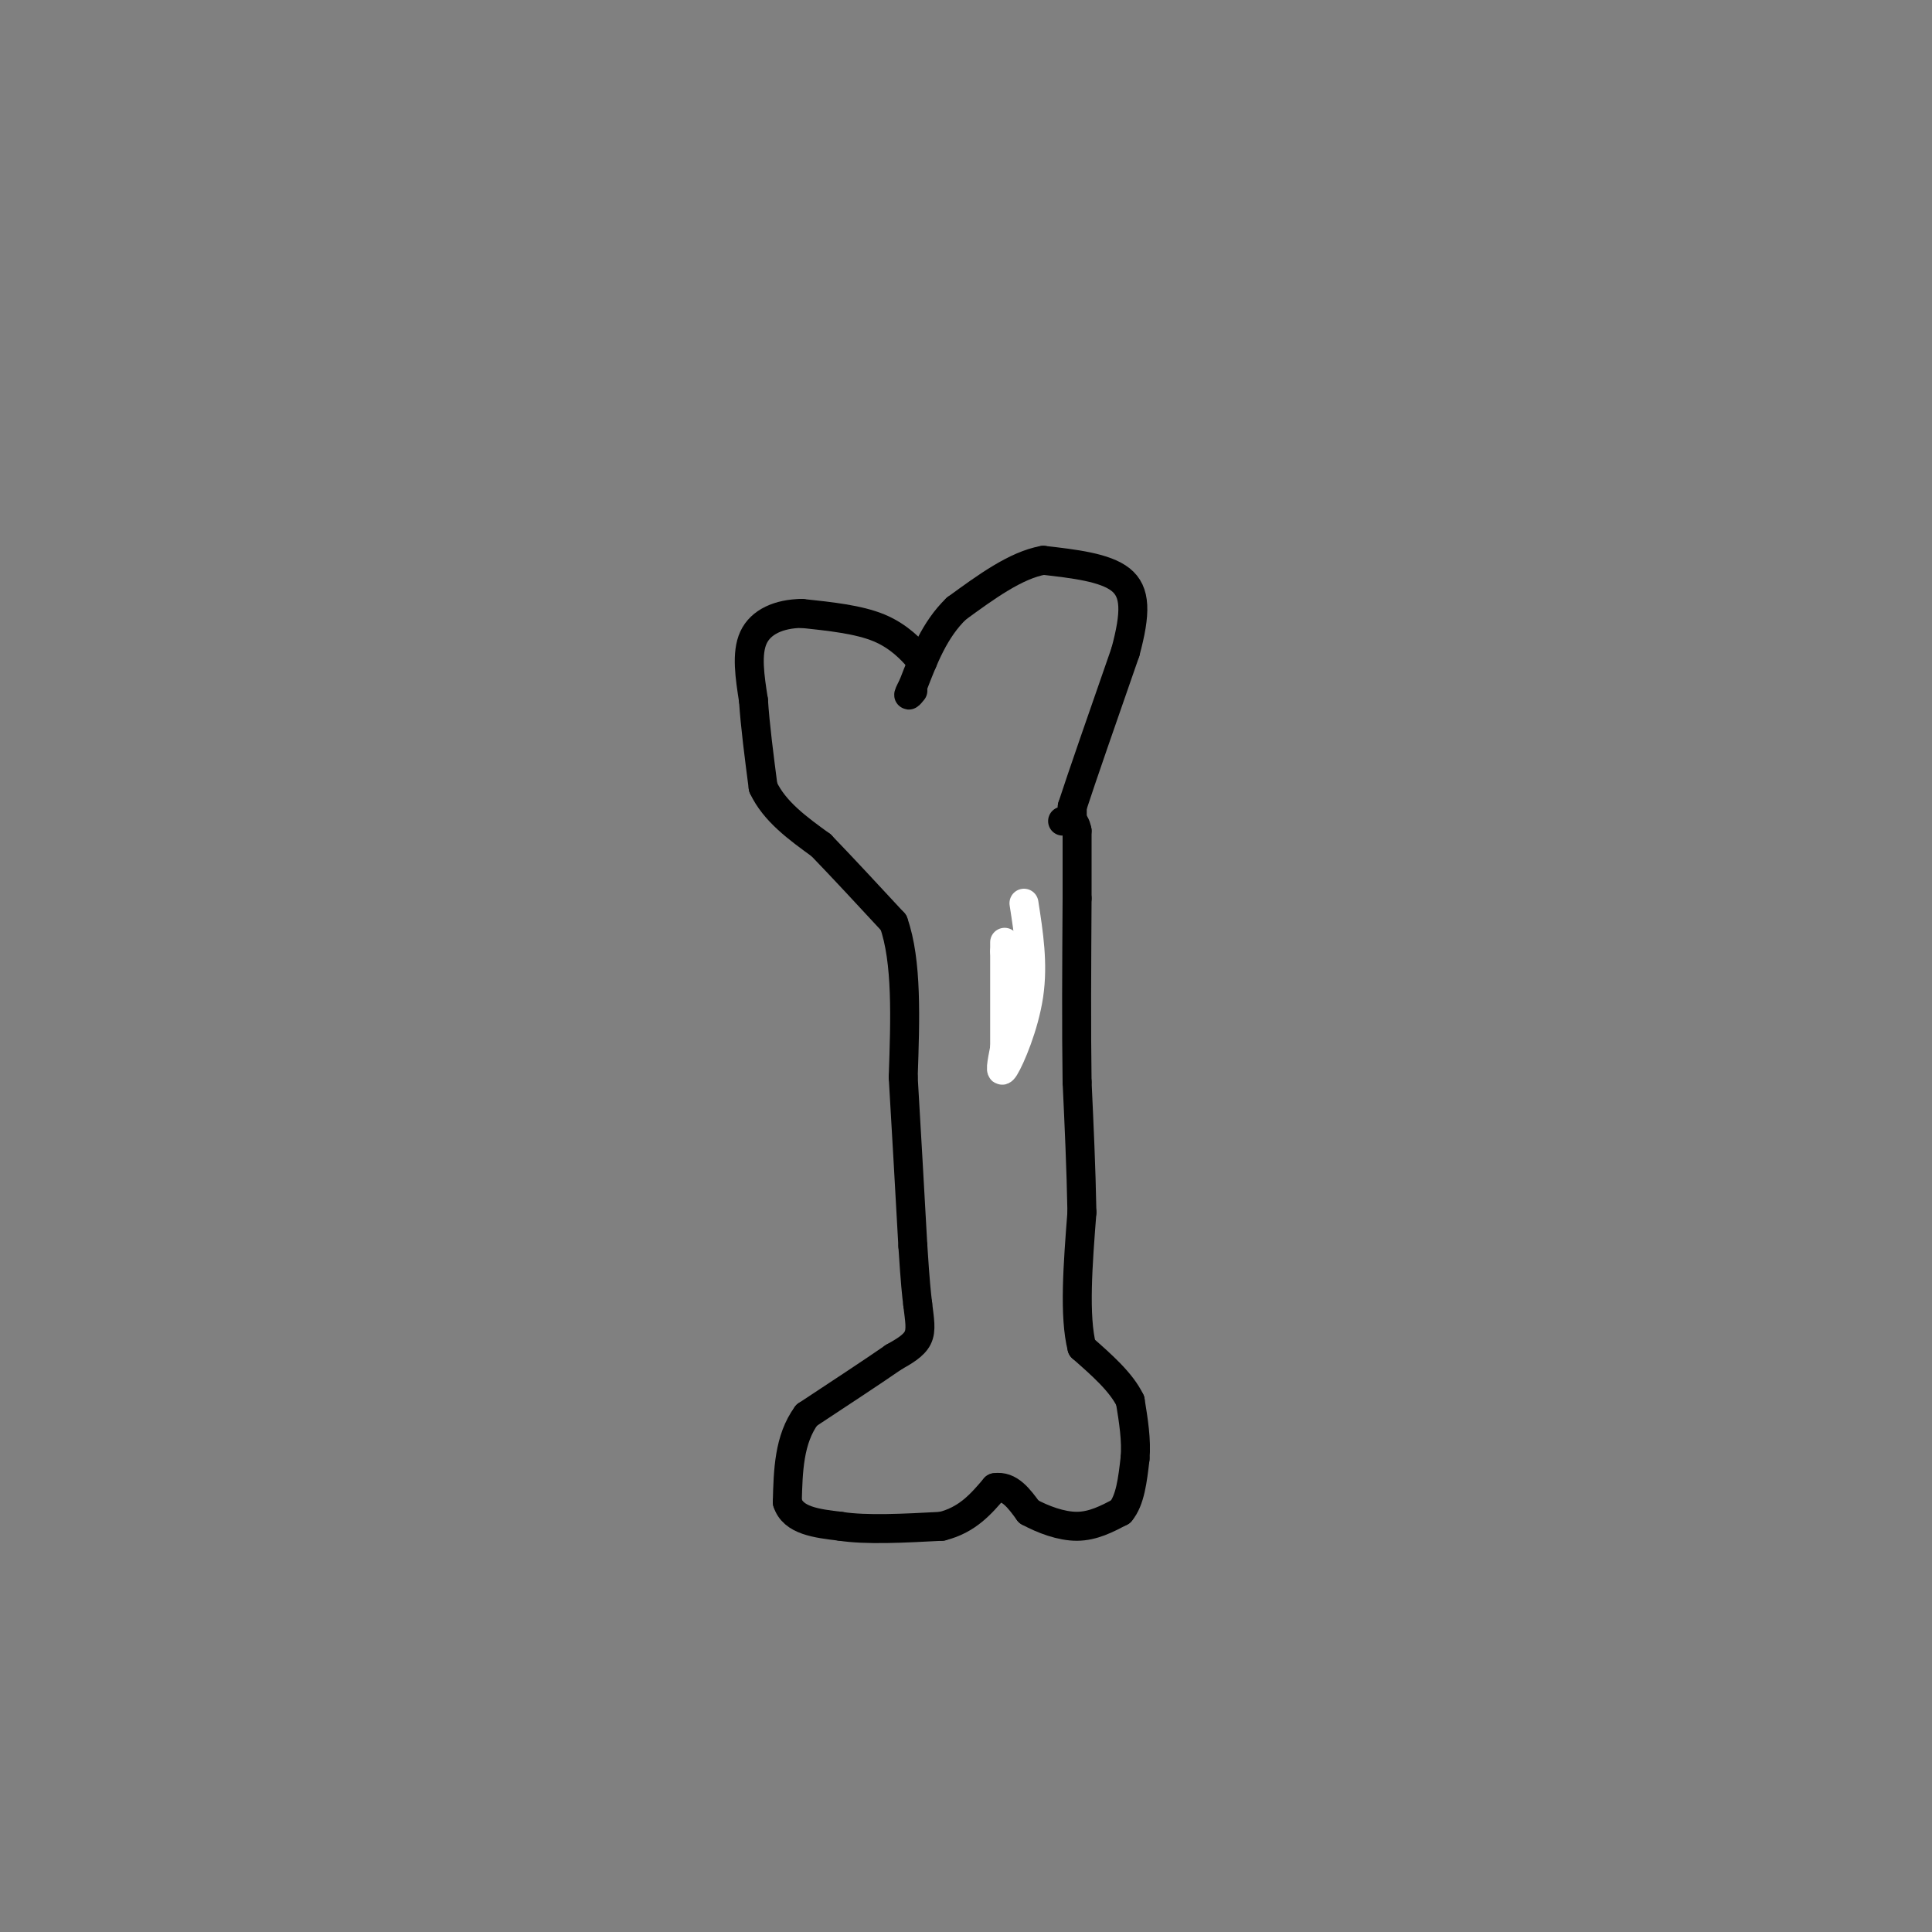 <svg viewBox='0 0 400 400' version='1.1' xmlns='http://www.w3.org/2000/svg' xmlns:xlink='http://www.w3.org/1999/xlink'><rect x="0" y="0" width="400" height="400" fill="#808080" stroke="none"/><g fill='none' stroke='rgb(0,0,0)' stroke-width='6' stroke-linecap='round' stroke-linejoin='round'><path d='M191,137c0.000,0.000 -1.000,-1.000 -1,-1'/><path d='M190,136c-1.222,-1.356 -3.778,-4.244 -8,-6c-4.222,-1.756 -10.111,-2.378 -16,-3'/><path d='M166,127c-4.711,0.067 -8.489,1.733 -10,5c-1.511,3.267 -0.756,8.133 0,13'/><path d='M156,145c0.333,5.167 1.167,11.583 2,18'/><path d='M158,163c2.333,5.000 7.167,8.500 12,12'/><path d='M170,175c4.500,4.667 9.750,10.333 15,16'/><path d='M185,191c2.833,8.000 2.417,20.000 2,32'/><path d='M187,223c0.667,11.167 1.333,23.083 2,35'/><path d='M189,258c0.500,7.833 0.750,9.917 1,12'/><path d='M190,270c0.378,3.244 0.822,5.356 0,7c-0.822,1.644 -2.911,2.822 -5,4'/><path d='M185,281c-3.833,2.667 -10.917,7.333 -18,12'/><path d='M167,293c-3.667,5.000 -3.833,11.500 -4,18'/><path d='M163,311c1.167,3.833 6.083,4.417 11,5'/><path d='M174,316c5.333,0.833 13.167,0.417 21,0'/><path d='M195,316c5.333,-1.333 8.167,-4.667 11,-8'/><path d='M206,308c3.000,-0.500 5.000,2.250 7,5'/><path d='M213,313c2.911,1.578 6.689,3.022 10,3c3.311,-0.022 6.156,-1.511 9,-3'/><path d='M232,313c2.000,-2.333 2.500,-6.667 3,-11'/><path d='M235,302c0.333,-3.833 -0.333,-7.917 -1,-12'/><path d='M234,290c-1.833,-3.833 -5.917,-7.417 -10,-11'/><path d='M224,279c-1.667,-6.500 -0.833,-17.250 0,-28'/><path d='M224,251c-0.167,-9.167 -0.583,-18.083 -1,-27'/><path d='M223,224c-0.167,-10.833 -0.083,-24.417 0,-38'/><path d='M223,186c0.000,-8.667 0.000,-11.333 0,-14'/><path d='M223,172c-0.500,-2.667 -1.750,-2.333 -3,-2'/><path d='M222,169c0.000,0.000 0.000,-2.000 0,-2'/><path d='M222,167c1.833,-5.667 6.417,-18.833 11,-32'/><path d='M233,135c2.200,-8.133 2.200,-12.467 -1,-15c-3.200,-2.533 -9.600,-3.267 -16,-4'/><path d='M216,116c-5.667,1.000 -11.833,5.500 -18,10'/><path d='M198,126c-4.500,4.333 -6.750,10.167 -9,16'/><path d='M189,142c-1.500,2.833 -0.750,1.917 0,1'/></g>
<g fill='none' stroke='rgb(255,255,255)' stroke-width='6' stroke-linecap='round' stroke-linejoin='round'><path d='M212,187c0.978,6.267 1.956,12.533 1,19c-0.956,6.467 -3.844,13.133 -5,15c-1.156,1.867 -0.578,-1.067 0,-4'/><path d='M208,217c0.000,-4.000 0.000,-12.000 0,-20'/><path d='M208,197c0.000,-3.333 0.000,-1.667 0,0'/></g>
</svg>